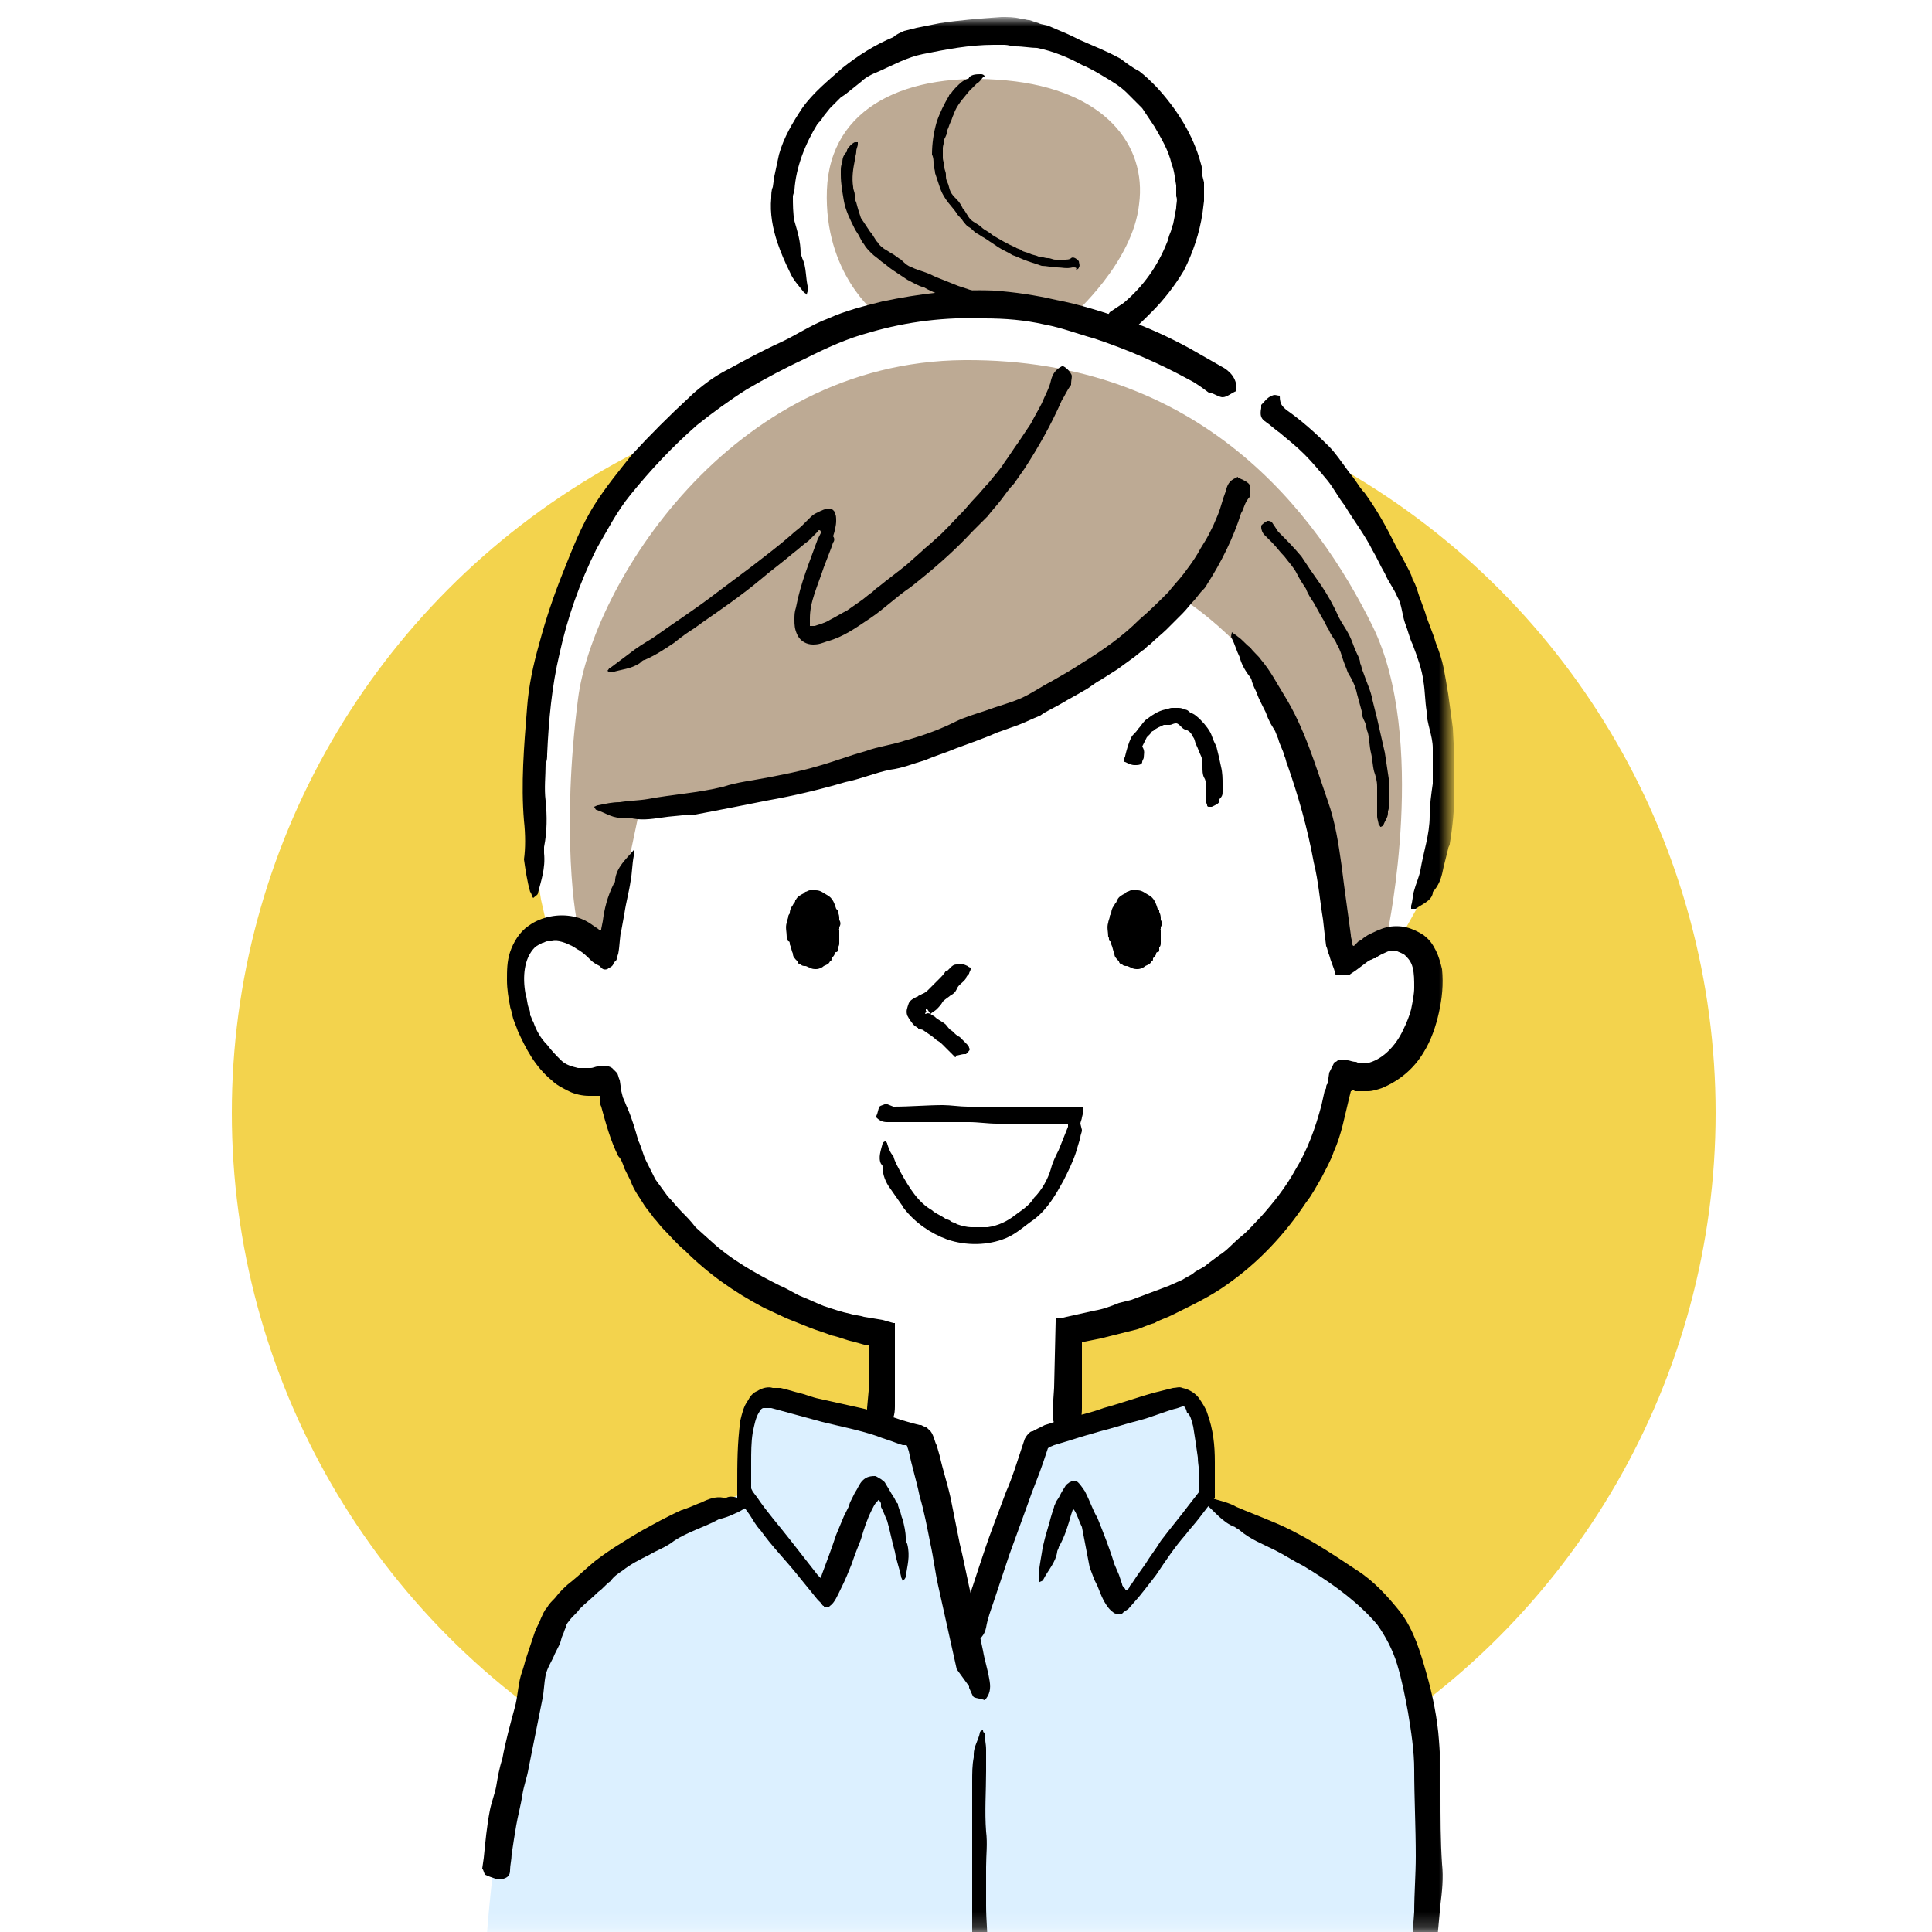 <?xml version="1.0" encoding="utf-8"?>
<!-- Generator: Adobe Illustrator 27.0.0, SVG Export Plug-In . SVG Version: 6.00 Build 0)  -->
<svg version="1.1" id="レイヤー_1" xmlns="http://www.w3.org/2000/svg" xmlns:xlink="http://www.w3.org/1999/xlink" x="0px"
	 y="0px" viewBox="0 0 125 125" style="enable-background:new 0 0 125 125;" xml:space="preserve">
<style type="text/css">
	.st0{fill:#F3D34D;}
	.st1{clip-path:url(#SVGID_00000089532887862733674130000012270370038204549762_);}
	.st2{fill:#FFFFFF;filter:url(#Adobe_OpacityMaskFilter);}
	.st3{mask:url(#mask0_3943_172_00000003084145252877315270000017152521871244155558_);}
	.st4{fill:#FFFFFF;}
	.st5{fill:#DCF0FF;}
	.st6{fill:#BDAA94;}
</style>
<circle class="st0" cx="63" cy="72" r="48"/>
<g>
	<defs>
		<rect id="SVGID_1_" x="0" y="0" width="125" height="125"/>
	</defs>
	<clipPath id="SVGID_00000166666952054272396330000000309129228847266993_">
		<use xlink:href="#SVGID_1_"  style="overflow:visible;"/>
	</clipPath>
	<g style="clip-path:url(#SVGID_00000166666952054272396330000000309129228847266993_);">
		<defs>
			<filter id="Adobe_OpacityMaskFilter" filterUnits="userSpaceOnUse" x="28.6" y="1.2" width="65.5" height="152.6">
				<feColorMatrix  type="matrix" values="1 0 0 0 0  0 1 0 0 0  0 0 1 0 0  0 0 0 1 0"/>
			</filter>
		</defs>
		
			<mask maskUnits="userSpaceOnUse" x="28.6" y="1.2" width="65.5" height="152.6" id="mask0_3943_172_00000003084145252877315270000017152521871244155558_">
			<path class="st2" d="M125,0H0v125h125V0z"/>
		</mask>
		<g class="st3">
			<path class="st4" d="M35.5,60.4c-1.9,0.5-2.3,2.6-1.6,5.2c0,0,0.6,2.9,2.6,4c0.9,0.5,2.1,0.4,2.5,0.2c0.2-0.1,0.4-0.1,0.4,0.1
				c1,7.3,6.2,14.3,17.8,16.2c0,0,0.2,8.3-0.7,12.6l5.9,9.3l6.9-9c-0.1-6.2,0-12.9,0-12.9c11.9-2.1,16.4-10.7,17.5-16.7
				c0-0.1,0.2-0.2,0.3-0.1c2,0.9,4.4-1.2,5.2-3.8c0.7-2.6,0.4-4.5-1.6-5l0.9-1.6c0,0,4.3-10.3-1.3-22.3c-3.2-6.9-8.9-10.3-8.9-10.3
				l-1.5-1.2c0,0-14.3-11.8-32.2-0.7C33.6,33.3,33.5,48.9,35,58.2L35.5,60.4L35.5,60.4z"/>
			<path class="st5" d="M31.3,132.2c-0.3-7.5,1.7-23.7,5.2-28.3c2.7-3.4,8.9-6.2,11.6-7.3v-0.1c0,0-0.4-6.7,1.9-6.2
				c1.1,0.3,9.2,2.4,9.3,2.8c1.2,4.5,2.5,10,3.2,13.5l0.2-0.5c0,0,3.9-11.7,4.4-13c0.2-0.6,4.7-1.6,9.3-2.8c2.3-0.6,1.9,6.2,1.9,6.2
				v0.8c2.9,1.1,8.3,2.9,11.7,7c3.7,4.4,2.4,17.1,2.1,24.6c-0.3,7.5-1.2,24.8-1.2,24.8l-46.5-0.4l-1.2-18.1c0,0-5.9,9.3-7.2,10.9
				c-1.3,1.6-3.2,3.2-6.2,2.8C26.6,148.4,31.3,132.2,31.3,132.2L31.3,132.2z"/>
			<path class="st4" d="M71.6,21.6c0,0,5.4-2.8,5.4-8.6c0.1-5.8-6.5-11-13-11c-7.6,0-12.9,4.3-13.6,10.1c-0.3,2.8,1,5.1,2.2,6.8
				c0,0,3.7,5.3,9.7,5.5C68.3,24.5,71.6,21.6,71.6,21.6L71.6,21.6z"/>
			<path class="st6" d="M76.6,38.8c0,0-5.1,6-18.1,10c-13,4.1-17.1,3.5-17.1,3.5l-2,9.5c0,0-1.6-0.9-1.9-1.5
				c-0.3-0.6-1.2-6.6-0.1-15.1c0.9-7.1,9.7-21.8,25-21.9s22.8,9.9,26.4,17.2c3.6,7.3,1,19.7,1,19.7L87,61.7c0,0-0.5-8.5-2.9-14.2
				C81.6,41.9,76.6,38.8,76.6,38.8L76.6,38.8z"/>
			<path class="st6" d="M56.7,20.3c0,0-3.4-2.6-3.2-8c0.2-5.4,5.2-7.7,11.6-7.1c6.4,0.6,9.1,4.2,8.6,8c-0.4,3.8-4.3,7.2-4.3,7.2
				S64.7,18.6,56.7,20.3L56.7,20.3z"/>
			<path d="M80.3,33.2c-0.5,1.6-1.3,3.2-2.2,4.6c-0.1,0.2-0.2,0.3-0.4,0.5l-0.4,0.5c-0.3,0.3-0.5,0.6-0.8,0.9l-1,1
				c-0.3,0.3-0.7,0.6-1.1,1c-0.2,0.1-0.3,0.3-0.5,0.4l-0.5,0.4l-1.1,0.8L71.2,44c-0.4,0.2-0.7,0.5-1.1,0.7c-0.5,0.3-0.9,0.5-1.4,0.8
				c-0.5,0.3-1,0.5-1.4,0.8c-0.5,0.2-0.9,0.4-1.4,0.6l-1.4,0.5c-0.9,0.4-1.8,0.7-2.6,1c-0.7,0.3-1.4,0.5-2.1,0.8
				c-0.7,0.2-1.4,0.5-2.2,0.6c-1,0.2-1.9,0.6-2.9,0.8c-1.7,0.5-3.4,0.9-5.1,1.2c-1.5,0.3-3,0.6-4.6,0.9c-0.2,0-0.3,0-0.5,0
				c-0.6,0.1-1.1,0.1-1.7,0.2c-0.7,0.1-1.4,0.2-2.1,0c-0.1,0-0.2,0-0.3,0c-0.7,0.1-1.2-0.3-1.8-0.5c-0.1,0-0.1-0.2-0.2-0.2
				c0.1,0,0.2-0.1,0.3-0.1c0.5-0.1,0.9-0.2,1.4-0.2c0.6-0.1,1.2-0.1,1.8-0.2c1.6-0.3,3.3-0.4,4.9-0.8c0.9-0.3,1.9-0.4,2.9-0.6
				c1-0.2,2.1-0.4,3.1-0.7c1.1-0.3,2.1-0.7,3.2-1c0.8-0.3,1.7-0.4,2.6-0.7c1.1-0.3,2.2-0.7,3.2-1.2c0.6-0.3,1.3-0.5,1.9-0.7
				c0.8-0.3,1.6-0.5,2.3-0.8c0.7-0.3,1.4-0.8,2-1.1c0.7-0.4,1.4-0.8,2-1.2c1.3-0.8,2.6-1.7,3.7-2.8c0.7-0.6,1.3-1.2,1.9-1.8
				c0.3-0.4,0.7-0.8,1-1.2c0.3-0.4,0.6-0.8,0.9-1.3c0.2-0.4,0.5-0.8,0.7-1.2l0.3-0.6l0.3-0.7c0.2-0.5,0.3-1,0.5-1.5
				c0.1-0.4,0.2-0.7,0.7-0.9c0,0,0.1-0.1,0.1,0c0.2,0.1,0.5,0.2,0.7,0.4c0.1,0.1,0.1,0.4,0.1,0.7c0,0,0,0,0,0.1
				C80.5,32.5,80.5,32.9,80.3,33.2L80.3,33.2L80.3,33.2z"/>
			<path d="M68.2,89.8l0.1-4.3v-0.1c0,0,0,0,0-0.1l0.1,0l0.2,0l0.4-0.1l0.9-0.2l0.9-0.2c0.6-0.1,1.1-0.3,1.6-0.5l0.8-0.2l0.8-0.3
				l0.8-0.3c0.3-0.1,0.5-0.2,0.8-0.3l0.9-0.4c0.3-0.2,0.6-0.3,0.8-0.5c0.3-0.2,0.6-0.3,0.8-0.5l0.8-0.6c0.5-0.3,0.9-0.8,1.4-1.2
				c0.5-0.4,0.9-0.9,1.3-1.3c0.8-0.9,1.6-1.9,2.2-3c0.8-1.3,1.3-2.7,1.7-4.2l0.2-0.9l0.1-0.2c0-0.1,0-0.2,0.1-0.3l0.1-0.7l0.2-0.4
				l0.1-0.2c0-0.1,0.1-0.1,0.1-0.1c0.1,0,0.1-0.1,0.2-0.1c0.1,0,0.1,0,0.2,0l0.4,0c0.1,0,0.3,0.1,0.5,0.1c0.1,0,0.2,0.1,0.2,0.1H88
				c0.1,0,0.3,0,0.4,0c1-0.2,1.9-1.1,2.4-2.2c0.2-0.4,0.4-0.9,0.5-1.3c0.1-0.5,0.2-1,0.2-1.4c0-0.5,0-0.9-0.1-1.3
				c-0.1-0.4-0.3-0.6-0.5-0.8c-0.1-0.1-0.4-0.2-0.6-0.3c-0.2,0-0.4,0-0.6,0.1c-0.2,0.1-0.5,0.2-0.7,0.4L88.9,62l-0.2,0.1
				c-0.1,0-0.1,0.1-0.2,0.1l-0.4,0.3l-0.4,0.3l-0.3,0.2c-0.1,0.1-0.2,0.1-0.3,0.1c-0.1,0-0.2,0-0.3,0c-0.1,0-0.1,0-0.2,0
				c0,0-0.1,0-0.1,0c0,0-0.1,0-0.1-0.1c-0.1-0.4-0.3-0.8-0.4-1.2c-0.1-0.2-0.1-0.4-0.2-0.6l-0.1-0.8l-0.1-0.9
				c-0.2-1.2-0.3-2.5-0.6-3.7c-0.4-2.2-1-4.3-1.7-6.3c-0.1-0.2-0.1-0.4-0.2-0.6c-0.1-0.4-0.3-0.7-0.4-1.1l-0.2-0.5l-0.3-0.5
				c-0.1-0.2-0.2-0.4-0.3-0.7c-0.1-0.2-0.2-0.4-0.3-0.6c-0.1-0.2-0.2-0.4-0.3-0.7c-0.1-0.2-0.2-0.4-0.3-0.7c0-0.1-0.1-0.3-0.2-0.4
				c-0.3-0.4-0.5-0.8-0.6-1.2c-0.2-0.4-0.3-0.8-0.5-1.2c-0.1-0.1,0-0.3,0-0.4c0.1,0.1,0.3,0.2,0.4,0.3c0.3,0.2,0.5,0.5,0.8,0.7
				c0.2,0.3,0.5,0.5,0.7,0.8c0.6,0.7,1,1.5,1.5,2.3c1.3,2.1,2,4.5,2.8,6.8c0.5,1.4,0.7,2.8,0.9,4.2c0.1,0.8,0.2,1.6,0.3,2.3l0.3,2.2
				c0,0.2,0.1,0.4,0.1,0.6c0,0,0,0.1,0.1,0.1l0.1-0.1l0.2-0.2l0.2-0.1l0,0l0.1-0.1l0.3-0.2c0.4-0.2,0.8-0.4,1.2-0.5
				c0.4-0.1,0.9-0.1,1.3,0c0.4,0.1,0.8,0.3,1.1,0.5c0.4,0.3,0.6,0.6,0.8,1c0.2,0.4,0.3,0.8,0.4,1.2c0.1,1,0,1.9-0.2,2.8
				c-0.2,0.9-0.5,1.8-1,2.6c-0.6,1-1.5,1.8-2.7,2.3c-0.3,0.1-0.6,0.2-0.9,0.2c-0.2,0-0.3,0-0.5,0l-0.2,0l-0.1,0
				c-0.1,0-0.1-0.1-0.2-0.1c-0.1,0,0,0.1-0.1,0.1l-0.1,0.4c-0.3,1.2-0.5,2.4-1,3.5c-0.2,0.6-0.5,1.1-0.8,1.7c-0.3,0.5-0.6,1.1-1,1.6
				c-1.4,2.1-3.1,3.9-5.1,5.3c-1.1,0.8-2.4,1.4-3.6,2c-0.4,0.2-0.8,0.3-1.1,0.5c-0.4,0.1-0.8,0.3-1.1,0.4l-1.2,0.3
				c-0.4,0.1-0.8,0.2-1.2,0.3l-1,0.2l-0.1,0c0,0-0.1,0-0.1,0v0.1L70,88.7c0,0.8,0,1.6,0,2.4c0,0.6-0.1,1.2-0.6,1.5
				c0,0-0.1,0.1-0.2,0.1c-0.3-0.1-0.6-0.2-0.9-0.5c-0.2-0.2-0.2-0.6-0.2-0.8c0,0,0-0.1,0-0.1L68.2,89.8L68.2,89.8L68.2,89.8z"/>
			<path d="M56.2,90v-2.8V87c0,0,0,0,0,0h0v0l-0.1,0l-0.2,0l-0.7-0.2c-0.5-0.1-0.9-0.3-1.4-0.4c-0.5-0.2-0.9-0.3-1.4-0.5
				c-0.5-0.2-1-0.4-1.5-0.6l-1.5-0.7c-1.9-1-3.6-2.2-5.1-3.7c-0.5-0.4-0.9-0.9-1.4-1.4c-0.2-0.2-0.4-0.5-0.6-0.7
				c-0.2-0.3-0.4-0.5-0.6-0.8c-0.3-0.5-0.7-1-0.9-1.6l-0.4-0.8c-0.1-0.3-0.2-0.6-0.4-0.8c-0.5-1-0.8-2.1-1.1-3.2
				c-0.1-0.2-0.1-0.4-0.1-0.5l0-0.1l0,0l0,0l0-0.1c0,0,0,0-0.1,0c0,0-0.1,0,0,0c-0.2,0-0.4,0-0.6,0c-0.4,0-0.9-0.1-1.3-0.3
				c-0.4-0.2-0.8-0.4-1.1-0.7c-1.1-0.9-1.7-2.1-2.2-3.2c-0.1-0.3-0.2-0.5-0.3-0.8l-0.1-0.4c0-0.1-0.1-0.3-0.1-0.4
				c-0.1-0.5-0.2-1.1-0.2-1.7c0-0.6,0-1.2,0.2-1.8c0.2-0.6,0.6-1.3,1.2-1.7c0.4-0.3,0.9-0.5,1.4-0.6c0.5-0.1,1-0.1,1.5,0
				c0.5,0.1,0.9,0.3,1.3,0.6l0.3,0.2l0.1,0.1l0.1,0c0,0,0,0,0,0h0c0,0,0,0,0,0c0,0,0,0,0,0c0,0,0,0,0,0v0l0-0.1l0.1-0.5
				c0.1-0.8,0.3-1.6,0.7-2.4c0.1-0.1,0.1-0.2,0.1-0.3c0.1-0.8,0.7-1.3,1.2-1.9C40.8,55,40.9,55,41,55c0,0.1,0,0.2,0,0.4
				c-0.1,0.5-0.1,1.1-0.2,1.6c-0.1,0.7-0.3,1.4-0.4,2.1l-0.2,1.1c-0.1,0.3-0.1,1-0.2,1.5L39.9,62c0,0.1,0,0.1-0.1,0.2l-0.1,0.1
				c0,0.1-0.1,0.2-0.1,0.2c-0.1,0.1-0.2,0.1-0.3,0.2c-0.3,0.1-0.4-0.1-0.5-0.2c-0.2-0.1-0.4-0.2-0.6-0.4c-0.2-0.2-0.4-0.4-0.7-0.6
				c-0.2-0.1-0.3-0.2-0.5-0.3c-0.4-0.2-0.9-0.4-1.3-0.3c-0.1,0-0.2,0-0.3,0c-0.1,0-0.2,0.1-0.3,0.1c-0.2,0.1-0.4,0.2-0.5,0.3
				c-0.7,0.7-0.8,1.9-0.6,3c0.1,0.3,0.1,0.6,0.2,0.9c0.1,0.2,0.1,0.3,0.1,0.5c0.1,0.1,0.1,0.3,0.2,0.4c0.2,0.6,0.5,1.1,0.9,1.5
				c0.3,0.4,0.6,0.7,0.9,1c0.3,0.3,0.7,0.4,1.1,0.5c0.2,0,0.3,0,0.5,0c0.1,0,0.2,0,0.3,0c0.2,0,0.3-0.1,0.5-0.1
				c0.4,0,0.6-0.1,0.9,0.1c0.1,0.1,0.2,0.2,0.3,0.3c0.1,0.1,0.1,0.3,0.2,0.5l0.1,0.7l0.1,0.4c0.1,0.2,0.2,0.5,0.3,0.7
				c0.3,0.7,0.5,1.4,0.7,2.1c0.2,0.4,0.3,0.9,0.5,1.3c0.2,0.4,0.4,0.8,0.6,1.2c0.3,0.4,0.5,0.7,0.8,1.1c0.3,0.3,0.6,0.7,0.9,1
				c0.3,0.3,0.6,0.6,0.9,1l1,0.9c1.3,1.2,2.9,2.1,4.5,2.9c0.5,0.2,0.9,0.5,1.4,0.7c0.5,0.2,0.9,0.4,1.4,0.6c0.6,0.2,1.2,0.4,1.7,0.5
				c0.3,0.1,0.6,0.1,0.9,0.2l1.2,0.2l0.7,0.2l0.1,0l0,0c0,0,0,0,0,0v0.2l0,0.4l0,1.2l0,1.7c0,0.6,0,1.3,0,1.9c0,0.5-0.1,1-0.5,1.2
				c0,0-0.1,0.1-0.2,0.1c-0.3-0.1-0.6-0.2-0.9-0.4c-0.2-0.1-0.2-0.4-0.2-0.7c0,0,0,0,0-0.1L56.2,90L56.2,90L56.2,90z"/>
			<path d="M68.7,25.9c-0.7,1.6-1.5,3-2.4,4.4c-0.2,0.3-0.5,0.7-0.7,1c-0.3,0.3-0.5,0.6-0.8,1c-0.3,0.4-0.6,0.7-0.9,1.1l-0.5,0.5
				l-0.5,0.5c-1.2,1.3-2.6,2.5-4,3.6c-0.9,0.6-1.7,1.4-2.6,2c-0.9,0.6-1.7,1.2-2.8,1.5c-0.3,0.1-0.5,0.2-0.9,0.2
				c-0.4,0-0.8-0.2-1-0.6c-0.2-0.4-0.2-0.7-0.2-1c0-0.3,0-0.5,0.1-0.8c0.3-1.6,0.9-3,1.4-4.4l0.2-0.4c0,0,0-0.1,0-0.1
				c0,0,0-0.1-0.1-0.1c0,0-0.1,0-0.1,0.1l0,0l0,0l-0.1,0.1L52.3,35c-0.3,0.2-0.6,0.5-1,0.8c-0.7,0.6-1.4,1.1-2.1,1.7
				c-1.2,1-2.5,1.9-3.8,2.8c-0.1,0.1-0.3,0.2-0.4,0.3c-0.5,0.3-0.9,0.6-1.4,1c-0.6,0.4-1.2,0.8-1.9,1.1c-0.1,0-0.2,0.1-0.3,0.2
				c-0.6,0.4-1.2,0.4-1.8,0.6c-0.1,0-0.2,0-0.3-0.1c0.1-0.1,0.1-0.2,0.2-0.2c0.4-0.3,0.8-0.6,1.2-0.9c0.5-0.4,1-0.7,1.5-1
				c1.4-1,2.8-1.9,4.1-2.9c0.8-0.6,1.6-1.2,2.4-1.8c0.9-0.7,1.7-1.3,2.5-2c0.2-0.2,0.5-0.4,0.7-0.6l0.2-0.2c0.1-0.1,0.1-0.1,0.2-0.2
				c0.2-0.2,0.3-0.3,0.5-0.4c0.4-0.2,0.6-0.3,0.9-0.3c0.1,0,0.2,0.1,0.2,0.1c0.1,0.1,0.1,0.1,0.1,0.2c0.1,0.1,0.1,0.3,0.1,0.5
				c0,0.3-0.1,0.7-0.2,1C54,34.8,54,35,53.9,35.1l-0.1,0.3l-0.5,1.3c-0.2,0.6-0.4,1.1-0.6,1.7c-0.2,0.6-0.3,1.1-0.3,1.6
				c0,0.1,0,0.3,0,0.4c0,0.1,0,0.1,0,0.1c0,0,0,0,0,0c0,0,0,0,0,0c0,0,0.1,0,0.3,0c0.3-0.1,0.7-0.2,1-0.4c0.4-0.2,0.7-0.4,1.1-0.6
				c0.3-0.2,0.7-0.5,1-0.7l0.5-0.4c0.2-0.1,0.3-0.3,0.5-0.4c0.6-0.5,1.3-1,1.9-1.5l0.9-0.8c0.3-0.3,0.6-0.5,0.9-0.8
				c0.6-0.5,1.1-1.1,1.7-1.7c0.3-0.3,0.6-0.7,0.9-1c0.3-0.3,0.6-0.7,0.9-1c0.3-0.4,0.7-0.8,1-1.3c0.3-0.4,0.6-0.9,0.9-1.3l0.4-0.6
				l0.4-0.6c0.2-0.4,0.5-0.9,0.7-1.3c0.2-0.5,0.5-1,0.6-1.5c0.1-0.4,0.3-0.7,0.7-0.9c0,0,0.1,0,0.1,0c0.2,0.1,0.4,0.3,0.5,0.5
				c0.1,0.1,0,0.4,0,0.6c0,0,0,0,0,0.1C69,25.3,68.9,25.6,68.7,25.9L68.7,25.9L68.7,25.9z"/>
			<path d="M82.7,34.4c0.5,0.5,1,1,1.5,1.6c0.2,0.3,0.4,0.6,0.6,0.9c0.2,0.3,0.5,0.7,0.7,1c0.4,0.6,0.8,1.3,1.1,2
				c0.2,0.4,0.5,0.8,0.7,1.2c0.2,0.4,0.3,0.8,0.5,1.2c0.1,0.2,0.2,0.4,0.2,0.6c0.1,0.2,0.1,0.4,0.2,0.6c0.2,0.6,0.5,1.2,0.6,1.8
				c0.1,0.4,0.2,0.8,0.3,1.2l0.5,2.2l0.3,2c0,0.1,0,0.1,0,0.2c0,0.2,0,0.5,0,0.7c0,0.3,0,0.6-0.1,0.9c0,0,0,0.1,0,0.1
				c0,0.3-0.2,0.5-0.3,0.8c0,0-0.1,0.1-0.2,0.1c0,0,0-0.1-0.1-0.1c0-0.2-0.1-0.4-0.1-0.6c0-0.3,0-0.5,0-0.8c0-0.4,0-0.7,0-1.1
				c0-0.4-0.1-0.7-0.2-1c-0.1-0.4-0.1-0.8-0.2-1.2c-0.1-0.4-0.1-0.9-0.2-1.3c-0.1-0.2-0.1-0.5-0.2-0.7c-0.1-0.2-0.2-0.4-0.2-0.7
				c-0.1-0.4-0.2-0.7-0.3-1.1c-0.1-0.5-0.3-0.9-0.6-1.4c-0.1-0.3-0.2-0.5-0.3-0.8c-0.1-0.3-0.2-0.7-0.4-1c-0.1-0.3-0.4-0.6-0.5-0.9
				c-0.2-0.3-0.3-0.6-0.5-0.9l-0.5-0.9c-0.2-0.3-0.4-0.6-0.5-0.9c-0.2-0.3-0.4-0.6-0.6-1c-0.2-0.4-0.5-0.7-0.8-1.1
				c-0.3-0.3-0.5-0.6-0.8-0.9c-0.2-0.2-0.3-0.3-0.5-0.5c-0.1-0.1-0.2-0.3-0.2-0.5c0,0,0-0.1,0-0.1c0.1-0.1,0.2-0.2,0.4-0.3
				c0.1,0,0.2,0,0.3,0.1c0,0,0,0,0,0L82.7,34.4L82.7,34.4L82.7,34.4z"/>
			<path d="M77,24.6c-2-1.1-4.1-2-6.2-2.7c-1.1-0.3-2.1-0.7-3.2-0.9c-1.3-0.3-2.6-0.4-3.9-0.4c-2.5-0.1-5,0.2-7.4,0.9
				c-1.5,0.4-2.8,1-4.2,1.7c-1.3,0.6-2.6,1.3-3.8,2c-1.1,0.7-2.2,1.5-3.2,2.3c-1.6,1.4-3,2.9-4.3,4.5c-0.9,1.1-1.5,2.3-2.2,3.5
				c-1.1,2.2-1.9,4.5-2.4,6.8c-0.5,2.1-0.7,4.3-0.8,6.5c0,0.2,0,0.4-0.1,0.6c0,0.8-0.1,1.6,0,2.4c0.1,1,0.1,2-0.1,3
				c0,0.1,0,0.3,0,0.4c0.1,1-0.2,1.8-0.4,2.6c0,0.1-0.2,0.2-0.3,0.3c-0.1-0.1-0.1-0.3-0.2-0.4c-0.2-0.7-0.3-1.4-0.4-2.1
				C34,54.9,34,54,33.9,53.1c-0.2-2.4,0-4.8,0.2-7.3c0.1-1.4,0.4-2.8,0.8-4.2c0.4-1.5,0.9-3,1.5-4.5c0.6-1.5,1.2-3.1,2.1-4.5
				c0.7-1.1,1.6-2.2,2.4-3.2c1.2-1.3,2.4-2.5,3.7-3.7c0.4-0.4,0.8-0.7,1.2-1c0.4-0.3,0.9-0.6,1.3-0.8c1.1-0.6,2.2-1.2,3.3-1.7
				c1.1-0.5,2.1-1.2,3.2-1.6c1.1-0.5,2.3-0.8,3.5-1.1c2.4-0.5,4.8-0.8,7.2-0.7c1.4,0.1,2.7,0.3,4,0.6c1.6,0.3,3.1,0.8,4.6,1.3
				c1.4,0.5,2.7,1.1,4,1.8c0.7,0.4,1.4,0.8,2.1,1.2c0.6,0.3,1,0.8,1,1.4c0,0.1,0,0.2,0,0.2c-0.3,0.1-0.6,0.4-0.9,0.4
				c-0.2,0-0.5-0.2-0.8-0.3c0,0,0,0-0.1,0C77.8,25.1,77.4,24.8,77,24.6L77,24.6L77,24.6z"/>
			<path d="M83.2,26.5c1,0.7,1.9,1.5,2.8,2.4c0.4,0.4,0.8,1,1.1,1.4c0.2,0.3,0.4,0.5,0.6,0.8c0.2,0.3,0.4,0.6,0.6,0.8
				c0.8,1.1,1.4,2.2,2,3.4c0.2,0.4,0.4,0.7,0.6,1.1c0.2,0.4,0.4,0.7,0.5,1.1c0.2,0.3,0.3,0.7,0.4,1l0.4,1.1c0.2,0.7,0.5,1.3,0.7,2
				c0.2,0.5,0.4,1.1,0.5,1.6c0.1,0.5,0.2,1.1,0.3,1.7c0.1,0.7,0.2,1.5,0.3,2.2l0.1,2c0,0.7,0,1.3,0,2c0,1.2-0.1,2.3-0.3,3.5
				c0,0.1-0.1,0.2-0.1,0.3c-0.1,0.4-0.2,0.8-0.3,1.2c-0.1,0.5-0.2,1-0.6,1.5c-0.1,0.1-0.1,0.1-0.1,0.2c-0.1,0.5-0.7,0.7-1.1,1
				c-0.1,0-0.2,0-0.3,0c0-0.1,0-0.2,0-0.2c0.1-0.3,0.1-0.7,0.2-1c0.1-0.4,0.3-0.8,0.4-1.3c0.2-1.2,0.6-2.3,0.6-3.5
				c0-0.7,0.1-1.4,0.2-2.1l0-1.1l0-0.6c0-0.2,0-0.4,0-0.6c0-0.4-0.1-0.8-0.2-1.2c-0.1-0.4-0.2-0.8-0.2-1.2c-0.1-0.6-0.1-1.3-0.2-1.9
				c-0.1-0.8-0.4-1.6-0.7-2.4c-0.2-0.4-0.3-0.9-0.5-1.4c-0.2-0.6-0.2-1.2-0.5-1.7c-0.2-0.5-0.6-1-0.8-1.5c-0.3-0.5-0.5-1-0.8-1.5
				c-0.5-1-1.2-1.9-1.8-2.9c-0.4-0.5-0.7-1.1-1.1-1.6c-0.5-0.6-1-1.2-1.5-1.7c-0.5-0.5-1-0.9-1.6-1.4c-0.3-0.2-0.6-0.5-0.9-0.7
				c-0.3-0.2-0.4-0.4-0.3-0.9c0,0,0-0.1,0-0.2c0.2-0.2,0.4-0.5,0.7-0.6c0.2-0.1,0.3,0,0.5,0c0,0,0,0,0,0
				C82.8,26.2,83,26.3,83.2,26.5L83.2,26.5L83.2,26.5z"/>
			<path d="M72.7,19.6c1.3-1.1,2.2-2.4,2.8-3.9c0.1-0.2,0.1-0.4,0.2-0.6c0.1-0.2,0.1-0.4,0.2-0.6L76,14c0-0.2,0.1-0.4,0.1-0.6
				c0-0.2,0.1-0.5,0-0.7l0-0.7c-0.1-0.5-0.1-0.9-0.3-1.4c-0.2-0.9-0.7-1.7-1.1-2.4l-0.4-0.6l-0.2-0.3l-0.2-0.3l-0.5-0.5
				c-0.2-0.2-0.3-0.3-0.5-0.5c-0.4-0.4-0.9-0.7-1.4-1c-0.5-0.3-1-0.6-1.5-0.8c-0.9-0.5-1.9-0.9-2.9-1.1C66.7,3.1,66.2,3,65.7,3
				c-0.2,0-0.5-0.1-0.7-0.1l-0.7,0c-1.6,0-3.1,0.3-4.6,0.6c-1,0.2-1.9,0.7-2.8,1.1C56.4,4.8,56,5,55.7,5.3l-0.5,0.4l-0.5,0.4
				l-0.3,0.2l-0.2,0.2L53.7,7l-0.4,0.5l-0.2,0.3L52.9,8c-0.8,1.3-1.4,2.8-1.5,4.3c0,0.1-0.1,0.3-0.1,0.4c0,0.5,0,1.1,0.1,1.6
				c0.2,0.7,0.4,1.3,0.4,2.1c0,0.1,0.1,0.2,0.1,0.3c0.3,0.6,0.2,1.3,0.4,2c0,0.1-0.1,0.2-0.1,0.4C52.2,19,52.1,19,52,18.9
				c-0.3-0.4-0.7-0.8-0.9-1.3c-0.3-0.6-0.6-1.3-0.8-1.9c-0.3-0.9-0.5-1.9-0.4-2.9c0-0.2,0-0.5,0.1-0.7l0.1-0.7
				c0.1-0.5,0.2-0.9,0.3-1.4c0.3-1.1,0.9-2.1,1.5-3c0.7-1,1.7-1.8,2.6-2.6c1-0.8,2.1-1.5,3.3-2C58,2.2,58.3,2.1,58.5,2l0.8-0.2
				c0.5-0.1,1-0.2,1.5-0.3c1.3-0.2,2.6-0.3,4-0.4c0.4,0,0.8,0,1.2,0.1c0.2,0,0.4,0.1,0.6,0.1l0.6,0.2c0.2,0.1,0.5,0.1,0.7,0.2
				l0.7,0.3c0.5,0.2,0.9,0.4,1.3,0.6c0.9,0.4,1.7,0.7,2.6,1.2c0.4,0.3,0.8,0.6,1.2,0.8c0.4,0.3,0.7,0.6,1.1,1c1.3,1.4,2.4,3.1,2.9,5
				c0.1,0.3,0.1,0.6,0.1,0.8l0.1,0.4v0.4c0,0.3,0,0.6,0,0.8l-0.1,0.8c-0.2,1.3-0.6,2.5-1.2,3.7c-0.6,1-1.3,1.9-2.1,2.7
				c-0.5,0.5-0.9,0.9-1.4,1.3c-0.4,0.3-0.9,0.5-1.3,0.2c-0.1,0-0.1-0.1-0.1-0.1c-0.1-0.3-0.2-0.6-0.2-0.9c0-0.2,0.2-0.3,0.3-0.5
				c0,0,0,0,0,0C72.1,20,72.4,19.8,72.7,19.6L72.7,19.6L72.7,19.6z"/>
			<path d="M69.4,17.3c-0.4,0.1-0.7,0-1,0c-0.3,0-0.7-0.1-1-0.1c-0.3-0.1-0.6-0.2-0.9-0.3c-0.3-0.1-0.7-0.3-1-0.4
				c-0.3-0.2-0.6-0.3-0.9-0.5c-0.3-0.2-0.6-0.4-0.9-0.6c-0.2-0.1-0.3-0.2-0.5-0.3c-0.2-0.1-0.3-0.3-0.5-0.4
				c-0.2-0.1-0.3-0.3-0.4-0.4c-0.1-0.2-0.3-0.3-0.4-0.5c-0.2-0.3-0.5-0.6-0.7-0.9c-0.2-0.3-0.3-0.5-0.4-0.8
				c-0.1-0.3-0.2-0.6-0.3-0.9c0-0.2-0.1-0.4-0.1-0.6c0-0.2,0-0.4-0.1-0.6c0-0.7,0.1-1.4,0.3-2.1c0.2-0.6,0.5-1.2,0.8-1.7
				c0-0.1,0.1-0.1,0.1-0.1c0.1-0.2,0.3-0.4,0.4-0.5c0.2-0.2,0.4-0.4,0.7-0.5c0,0,0.1,0,0.1-0.1c0.2-0.2,0.5-0.2,0.8-0.2
				c0,0,0.1,0,0.2,0.1c0,0,0,0.1-0.1,0.1c-0.1,0.1-0.2,0.3-0.4,0.4c-0.2,0.2-0.3,0.3-0.5,0.5c-0.4,0.5-0.8,0.9-1,1.5
				c-0.1,0.2-0.1,0.3-0.2,0.5c-0.1,0.2-0.1,0.3-0.2,0.5c0,0.2-0.1,0.4-0.2,0.6c0,0.2-0.1,0.4-0.1,0.6c0,0.2,0,0.4,0,0.6
				c0,0.2,0.1,0.4,0.1,0.6c0,0.2,0.1,0.3,0.1,0.5c0,0.2,0,0.3,0.1,0.5c0.1,0.2,0.1,0.4,0.2,0.6c0.1,0.2,0.2,0.3,0.4,0.5
				c0.2,0.2,0.3,0.4,0.4,0.6c0.2,0.2,0.3,0.5,0.5,0.7c0.2,0.2,0.5,0.3,0.7,0.5c0.2,0.2,0.5,0.3,0.7,0.5c0.5,0.3,1,0.6,1.5,0.8
				c0.1,0.1,0.3,0.1,0.4,0.2c0.1,0.1,0.3,0.1,0.5,0.2c0.2,0.1,0.4,0.1,0.6,0.2c0.2,0,0.4,0.1,0.6,0.1c0.2,0,0.3,0.1,0.5,0.1l0.5,0
				c0.2,0,0.4,0,0.5-0.1c0.1-0.1,0.3,0,0.4,0.1c0,0,0,0,0.1,0.1c0,0.1,0.1,0.3,0,0.4c0,0.1-0.1,0.1-0.2,0.2c0,0,0,0,0,0
				C69.7,17.3,69.6,17.3,69.4,17.3L69.4,17.3L69.4,17.3z"/>
			<path d="M65.1,19.9c-0.6,0-1.2,0-1.8-0.1c-0.3,0-0.6-0.1-0.8-0.2c-0.3-0.1-0.6-0.2-1-0.3c-0.6-0.2-1.2-0.4-1.7-0.7
				c-0.4-0.1-0.7-0.3-1.1-0.5c-0.3-0.2-0.6-0.4-0.9-0.6c-0.3-0.2-0.5-0.4-0.8-0.6c-0.2-0.2-0.4-0.3-0.6-0.5
				c-0.2-0.2-0.4-0.4-0.5-0.6c-0.1-0.1-0.2-0.3-0.3-0.5c-0.1-0.2-0.2-0.3-0.3-0.5c-0.3-0.6-0.6-1.2-0.7-1.8
				c-0.1-0.6-0.2-1.1-0.2-1.7c0-0.1,0-0.1,0-0.2c0-0.2,0-0.4,0.1-0.6c0-0.3,0.1-0.5,0.3-0.7c0,0,0-0.1,0-0.1
				c0.1-0.2,0.3-0.4,0.5-0.5c0,0,0.1,0,0.2,0c0,0,0,0.1,0,0.1c0,0.2-0.1,0.3-0.1,0.5c0,0.2-0.1,0.4-0.1,0.6
				c-0.1,0.5-0.2,1.1-0.1,1.7c0,0.2,0.1,0.3,0.1,0.5c0,0.2,0,0.3,0.1,0.5c0.1,0.4,0.2,0.7,0.3,1c0.2,0.3,0.4,0.6,0.6,0.9
				c0.2,0.2,0.3,0.5,0.5,0.7c0.1,0.2,0.3,0.3,0.4,0.4c0.2,0.1,0.3,0.2,0.5,0.3c0.2,0.1,0.4,0.3,0.6,0.4c0.2,0.2,0.4,0.4,0.7,0.5
				c0.2,0.1,0.5,0.2,0.8,0.3c0.3,0.1,0.5,0.2,0.7,0.3c0.5,0.2,1,0.4,1.5,0.6c0.3,0.1,0.6,0.2,0.9,0.3c0.4,0.1,0.7,0.2,1.1,0.2
				c0.3,0,0.7,0.1,1,0.1c0.2,0,0.4,0,0.6,0c0.1,0,0.3,0,0.4,0.2c0,0,0,0.1,0,0.1c0,0.2,0,0.3-0.1,0.4c0,0.1-0.1,0.1-0.2,0.1
				c0,0,0,0,0,0C65.3,20,65.2,20,65.1,19.9L65.1,19.9L65.1,19.9z"/>
			<path d="M89.8,151.2c0.1-2.1,0.2-4.2,0.3-6.2c0.1-1,0.2-2,0.3-3.1c0.1-1.2,0.2-2.4,0.3-3.5c0.2-2.2,0.3-4.5,0.5-6.7
				c0.1-1.4,0-2.7,0.1-4.1c0-1.3,0.1-2.6,0.2-3.9c0-1.2,0.1-2.4,0.1-3.6c0-1.9-0.1-3.8-0.1-5.6c0-1.2-0.2-2.5-0.4-3.7
				c-0.2-1.1-0.4-2.1-0.7-3.1c-0.3-1-0.8-1.9-1.3-2.6c-1.2-1.4-2.7-2.5-4.3-3.5c-0.2-0.1-0.3-0.2-0.5-0.3c-0.6-0.3-1.2-0.7-1.8-1
				c-0.8-0.4-1.6-0.7-2.3-1.3c-0.1-0.1-0.2-0.1-0.3-0.2c-0.8-0.3-1.3-1-1.9-1.5c-0.1-0.1-0.1-0.3-0.1-0.4c0.1,0,0.3,0,0.4,0
				c0.6,0.2,1.2,0.3,1.7,0.6c0.7,0.3,1.5,0.6,2.2,0.9c2,0.8,3.8,2,5.6,3.2c1.1,0.7,2,1.7,2.8,2.7c0.9,1.2,1.3,2.6,1.7,4
				c0.4,1.4,0.7,2.9,0.8,4.3c0.1,1.2,0.1,2.3,0.1,3.5c0,1.5,0,3,0.1,4.5c0.1,0.9,0,1.8-0.1,2.6c-0.1,1.1-0.2,2.1-0.3,3.2
				c0,1,0.1,2,0.1,3.1c0,1-0.1,2.1-0.1,3.1c-0.1,2.1-0.2,4.1-0.4,6.2c-0.1,1.2-0.2,2.3-0.3,3.5c-0.1,1.4-0.2,2.8-0.3,4.1l-0.2,3.8
				c0,0.7-0.1,1.4-0.1,2.1c0,0.6-0.1,1-0.6,1.3c-0.1,0-0.1,0.1-0.2,0.1c-0.3-0.1-0.6-0.2-0.9-0.5c-0.2-0.1-0.2-0.5-0.2-0.8
				c0,0,0-0.1,0-0.1L89.8,151.2L89.8,151.2L89.8,151.2z"/>
			<path d="M61.9,108l-1.2-5.4c-0.2-0.9-0.3-1.8-0.5-2.7c-0.2-1-0.4-2.1-0.7-3.1c-0.2-1-0.5-1.9-0.7-2.9l-0.1-0.3c0,0,0-0.1-0.1-0.1
				c0,0,0,0-0.1,0l0,0l-0.1,0l-0.3-0.1c-0.5-0.2-0.9-0.3-1.4-0.5c-1.2-0.4-2.3-0.6-3.5-0.9c-1.1-0.3-2.2-0.6-3.3-0.9l-0.2,0
				c0,0-0.1,0-0.1,0c0,0,0,0-0.1,0c0,0,0,0-0.1,0c-0.1,0-0.2,0.1-0.3,0.3c-0.2,0.3-0.3,0.8-0.4,1.3c-0.1,0.6-0.1,1.3-0.1,1.9
				c0,0.3,0,0.7,0,1l0,0.5v0.2l0,0l0,0l0.1,0.2l0.3,0.4c0.6,0.9,1.4,1.8,2.1,2.7l1.8,2.3l0.1,0.1l0.1,0.1l0,0c0,0,0,0,0,0
				c0,0,0,0,0,0v0l0.1-0.3c0.3-0.8,0.6-1.6,0.9-2.5l0.5-1.2l0.3-0.6l0.1-0.3c0.1-0.2,0.2-0.4,0.3-0.6c0.2-0.3,0.3-0.6,0.5-0.8
				c0.2-0.2,0.4-0.3,0.8-0.3c0.1,0,0.2,0.1,0.4,0.2c0.1,0.1,0.2,0.1,0.3,0.3l0.3,0.5c0.1,0.2,0.2,0.3,0.3,0.5l0.1,0.2l0.1,0.1l0,0.1
				l0.1,0.3c0.1,0.2,0.1,0.4,0.2,0.6c0.1,0.4,0.2,0.8,0.2,1.2c0,0.1,0,0.2,0.1,0.4c0.2,0.8,0,1.4-0.1,2.1c0,0.1-0.1,0.2-0.2,0.3
				c0-0.1-0.1-0.2-0.1-0.3c-0.1-0.5-0.3-1-0.4-1.6c-0.2-0.7-0.3-1.3-0.5-2c-0.1-0.2-0.2-0.5-0.3-0.7l-0.1-0.2L57,97.3
				c0-0.1-0.1-0.2-0.1-0.2c0,0-0.1-0.1-0.1,0c0,0-0.1,0.1-0.1,0.1c-0.1,0.1-0.2,0.3-0.3,0.5c-0.3,0.6-0.5,1.2-0.7,1.9
				c-0.2,0.5-0.4,1-0.6,1.6c-0.2,0.5-0.4,1-0.7,1.6c-0.2,0.4-0.4,0.9-0.7,1.1c-0.1,0.1-0.1,0.1-0.2,0.1c-0.1,0-0.2,0-0.2-0.1
				c-0.1,0-0.1-0.1-0.2-0.2c-0.1-0.1-0.1-0.1-0.2-0.2l-1.3-1.6c-0.8-1-1.7-1.9-2.4-2.9c-0.3-0.3-0.5-0.7-0.7-1l-0.8-1.1l0-0.5l0-0.3
				c0-1.4,0-2.7,0.2-4.2c0.1-0.4,0.2-0.9,0.5-1.3c0.1-0.2,0.3-0.5,0.6-0.6c0.3-0.2,0.7-0.3,1-0.2c0.1,0,0.2,0,0.3,0l0.2,0l0.4,0.1
				l0.7,0.2c0.5,0.1,0.9,0.3,1.4,0.4c0.9,0.2,1.8,0.4,2.7,0.6c0.9,0.2,1.8,0.5,2.7,0.8l0.7,0.2l0.4,0.1l0,0l0.1,0l0.2,0.1
				c0.1,0,0.2,0.1,0.3,0.2c0.3,0.2,0.4,0.9,0.5,1l0.2,0.7c0.2,0.9,0.5,1.8,0.7,2.7c0.2,1,0.4,2,0.6,3c0.3,1.2,0.5,2.4,0.8,3.6
				l0.7,3.3c0.1,0.6,0.3,1.2,0.4,1.8c0.1,0.5,0.1,0.9-0.2,1.3c0,0-0.1,0.1-0.1,0.1c-0.2-0.1-0.5-0.1-0.7-0.2
				c-0.1-0.1-0.2-0.4-0.3-0.6c0,0,0,0,0-0.1L61.9,108L61.9,108L61.9,108z"/>
			<path d="M62.5,103.9c0.6-1.7,1.1-3.4,1.7-5c0.3-0.8,0.6-1.6,0.9-2.4c0.4-0.9,0.7-1.9,1-2.8l0.2-0.6c0.1-0.2,0.2-0.3,0.3-0.4
				c0.1-0.1,0.2-0.1,0.2-0.1c0.1,0,0.1-0.1,0.2-0.1c0.2-0.1,0.4-0.2,0.6-0.3c0.4-0.1,0.8-0.3,1.3-0.4c0.8-0.2,1.7-0.4,2.5-0.7
				c1.1-0.3,2.2-0.7,3.3-1l0.8-0.2l0.4-0.1c0.2,0,0.4-0.1,0.6,0c0.5,0.1,0.9,0.4,1.1,0.7c0.2,0.3,0.4,0.6,0.5,0.9
				c0.4,1.1,0.5,2.1,0.5,3.2c0,0.4,0,0.7,0,1v0.5v0.3l0,0.5l-1,1.3c-0.3,0.4-0.6,0.7-0.9,1.1c-0.7,0.8-1.3,1.7-1.9,2.6l-0.7,0.9
				l-0.4,0.5l-0.7,0.8l-0.3,0.2c0,0-0.1,0.1-0.1,0.1l-0.1,0c0,0-0.1,0-0.1,0c-0.1,0-0.1,0-0.2,0c-0.1,0-0.2-0.1-0.2-0.1
				c-0.3-0.2-0.6-0.7-0.8-1.2l-0.2-0.5l-0.2-0.4l-0.3-0.8L70,98.8c-0.2-0.4-0.3-0.8-0.5-1.1l-0.1-0.1c0,0,0,0,0,0s0,0,0,0
				c0,0,0,0,0,0l0,0l0,0.1l-0.1,0.3c-0.2,0.7-0.4,1.4-0.8,2.1c0,0.1-0.1,0.2-0.1,0.3c-0.1,0.7-0.6,1.2-0.9,1.8
				c0,0.1-0.2,0.1-0.3,0.2c0-0.1,0-0.2,0-0.3c0-0.5,0.1-1,0.2-1.6c0.1-0.7,0.3-1.3,0.5-2c0.1-0.4,0.2-0.7,0.3-1
				c0-0.1,0.1-0.2,0.1-0.3l0.2-0.3c0.1-0.2,0.2-0.4,0.4-0.7c0.1-0.2,0.2-0.2,0.3-0.3c0.1,0,0.1-0.1,0.2-0.1c0.1,0,0.2,0,0.2,0
				c0.2,0.1,0.4,0.4,0.6,0.7c0.4,0.8,0.5,1.2,0.8,1.7c0.4,1,0.8,2,1.1,3l0.3,0.7l0.2,0.6c0,0.1,0.1,0.2,0.2,0.3c0,0,0,0.1,0.1,0.1
				c0,0,0.1,0,0.1-0.1c0,0,0.1-0.1,0.1-0.2l0.1-0.1l0.4-0.6l0.5-0.7c0.3-0.5,0.7-1,1-1.5c0.6-0.8,1.2-1.5,1.8-2.3l0.7-0.9v-0.4
				c0-0.2,0-0.4,0-0.6c0-0.4-0.1-0.8-0.1-1.2c-0.1-0.7-0.2-1.4-0.3-2c-0.1-0.4-0.2-0.8-0.4-0.9C76.7,91,76.6,91,76.6,91
				c0,0-0.1,0-0.1,0l-0.3,0.1c-0.8,0.2-1.7,0.6-2.5,0.8c-0.8,0.2-1.7,0.5-2.5,0.7c-0.7,0.2-1.4,0.4-2,0.6c-0.3,0.1-0.7,0.2-1,0.3
				c-0.2,0.1-0.3,0.1-0.4,0.2c0,0,0,0,0,0l-0.3,0.9c-0.3,0.9-0.7,1.8-1,2.7c-0.4,1.1-0.8,2.2-1.2,3.3l-1,3c-0.2,0.6-0.4,1.1-0.5,1.7
				c-0.1,0.5-0.4,0.8-0.8,1c0,0-0.1,0-0.1,0c-0.2-0.2-0.4-0.3-0.5-0.5c-0.1-0.1,0-0.4,0-0.7c0,0,0,0,0-0.1L62.5,103.9L62.5,103.9
				L62.5,103.9z"/>
			<path d="M62.8,149.6c0-1.3,0-2.6,0-3.8c0-0.6,0.1-1.3,0.1-1.9c0-0.7,0-1.5,0-2.2c0-1.4,0.1-2.8,0.1-4.1c0-0.8-0.1-1.7-0.1-2.5
				c0-0.8,0-1.6,0-2.4c0-0.7,0-1.5,0-2.2c0-1.2-0.1-2.3,0-3.5c0-0.8,0-1.5,0-2.3c0-1.4,0-2.7,0-4.1c0-1.2,0-2.4,0-3.6
				c0-0.1,0-0.2,0-0.4c0-0.4,0-0.9,0-1.3c0-0.6,0-1.1,0.1-1.6c0-0.1,0-0.2,0-0.2c0-0.5,0.3-0.9,0.4-1.4c0-0.1,0.1-0.1,0.2-0.2
				c0,0.1,0,0.2,0.1,0.2c0,0.4,0.1,0.7,0.1,1.1c0,0.5,0,1,0,1.4c0,1.3-0.1,2.6,0,3.9c0.1,0.8,0,1.5,0,2.3c0,0.8,0,1.7,0,2.5
				c0,0.9,0.1,1.8,0.1,2.6c0,0.7,0,1.4,0,2.1c0,0.9,0,1.8,0.1,2.8c0.1,0.5,0,1.1,0,1.6c0,0.7-0.1,1.3-0.1,2c0,0.6,0.1,1.3,0.1,1.9
				c0,0.6,0,1.3,0,1.9c0,1.3,0,2.5,0,3.8c0,0.7-0.1,1.4-0.1,2.1c0,0.8,0,1.7,0,2.5c0,0.8,0,1.5,0,2.3c0,0.4,0,0.9,0,1.3
				c0,0.4-0.1,0.6-0.3,0.8c0,0-0.1,0.1-0.1,0c-0.2-0.1-0.4-0.1-0.5-0.2c-0.1-0.1-0.1-0.3-0.1-0.5c0,0,0,0,0,0
				C62.8,150.1,62.8,149.8,62.8,149.6L62.8,149.6L62.8,149.6z"/>
			<path d="M54.2,60.1c0,1.1-0.6,2.2-1.4,2.2c-0.8,0-1.4-1.1-1.3-2.2c0-1.1,0.6-2.2,1.4-2.2C53.6,57.9,54.2,59,54.2,60.1z"/>
			<path d="M54.2,60.1c-0.1,0-0.2,0-0.2-0.1c-0.1,0-0.1-0.1-0.1-0.1c0,0,0-0.1,0-0.1c0-0.1,0-0.2,0-0.2c0,0,0,0,0,0c0,0,0,0,0,0
				c0-0.1,0-0.3,0-0.4c0-0.1-0.1-0.2-0.1-0.3c0,0,0-0.1,0-0.2c-0.1-0.1-0.2-0.3-0.3-0.4c0,0-0.1-0.1-0.1-0.1c0,0-0.1-0.1-0.1,0
				c0,0-0.1,0-0.1-0.1c-0.1,0-0.2-0.1-0.2,0c-0.1,0-0.1,0.1-0.2,0.1c0,0,0,0-0.1,0.1c-0.1,0-0.2,0.1-0.2,0.2
				c-0.1,0.1-0.1,0.2-0.2,0.3c0,0.1-0.1,0.1-0.1,0.2c0,0.1,0,0.2-0.1,0.3c0,0,0,0.1,0,0.1c0,0,0,0.1,0,0.1c0,0.1,0,0.1-0.1,0.1
				c0,0,0,0,0,0c0.1,0.1-0.1,0.2-0.1,0.2c0,0.1-0.1,0.1,0,0.2c0,0,0,0.1,0,0.1c0,0,0,0.1,0,0.1c0,0,0,0.1,0,0.1c0,0,0,0.1,0,0.1
				c0,0,0,0.1,0.1,0.1c0,0,0,0,0,0c0,0.1,0.1,0.2,0.1,0.3c0,0,0.1,0.1,0.1,0.1c0,0,0,0.1,0,0.1c0,0,0,0,0,0.1c0.1,0.1,0.1,0.1,0,0.2
				c0,0,0,0,0,0c0,0,0,0.1,0,0.1c0,0,0,0,0,0c0.1,0,0.1,0.1,0.1,0.1c0,0.1,0.1,0.1,0.1,0.1c0.2,0.1,0.3,0.1,0.4,0.2
				c0.1,0,0.1,0,0.2,0c0,0,0.1,0,0.1,0c0,0,0.1,0,0.1,0c0.1,0,0.2,0,0.2-0.1c0-0.1,0.1-0.1,0.2-0.2c0-0.1,0.1-0.1,0.1-0.2
				c0-0.1,0.1-0.2,0.2-0.4c0-0.1,0.1-0.2,0.1-0.3c0-0.1,0-0.1,0-0.2c0,0,0,0,0,0c0-0.1,0-0.1,0-0.2c0-0.1,0-0.1,0-0.2
				c0,0,0.1-0.1,0.2-0.1C54,60.2,54.1,60.1,54.2,60.1c0.1,0,0.1,0,0.1,0.1c0,0.1,0,0.2,0,0.2c0,0.1,0,0.1,0,0.2c0,0.1,0,0.3,0,0.4v0
				c0,0.1,0,0.2-0.1,0.3c0,0.1,0,0.1,0,0.2c0,0,0,0.1-0.1,0.1c0,0-0.1,0-0.1,0.1c0,0.1-0.1,0.2-0.2,0.3c0,0.1,0,0.2-0.1,0.2
				c-0.1,0.2-0.2,0.2-0.4,0.3c-0.1,0.1-0.3,0.2-0.5,0.2c-0.1,0-0.3,0-0.4-0.1c-0.1,0-0.2-0.1-0.3-0.1c-0.1,0-0.2,0-0.3-0.1
				c-0.1,0-0.2-0.1-0.2-0.2c-0.2-0.2-0.3-0.3-0.3-0.5c-0.1-0.2-0.1-0.4-0.2-0.6c0-0.1,0-0.2-0.1-0.2c-0.1-0.1,0-0.2-0.1-0.3
				c0,0,0,0,0,0c0-0.3-0.1-0.6,0-0.9c0-0.1,0.1-0.3,0.1-0.4c0-0.1,0.1-0.2,0.1-0.2c0-0.1,0-0.2,0.1-0.4c0,0,0,0,0,0
				c0.1-0.1,0.1-0.2,0.2-0.3c0.1-0.1,0-0.2,0.1-0.2c0.1-0.2,0.3-0.3,0.5-0.4c0,0,0.1-0.1,0.1-0.1c0.1,0,0.2-0.1,0.3-0.1
				c0.1,0,0.2,0,0.4,0c0.3,0,0.5,0.2,0.7,0.3c0.4,0.2,0.5,0.6,0.6,0.9c0,0,0.1,0.1,0.1,0.1c0,0,0,0.1,0,0.1c0.1,0.2,0.1,0.3,0.1,0.5
				c0.1,0.2,0.1,0.3,0,0.5c0,0,0,0.1,0,0.1C54.5,60.1,54.5,60.1,54.2,60.1L54.2,60.1z"/>
			<path d="M75,60.1c0,1.1-0.6,2.2-1.4,2.2c-0.8,0-1.4-1.1-1.3-2.2c0-1.1,0.6-2.2,1.4-2.2C74.4,57.9,75,59,75,60.1z"/>
			<path d="M75,60.1c-0.1,0-0.2,0-0.2-0.1c-0.1,0-0.1-0.1-0.1-0.1c0,0,0-0.1,0-0.1c0-0.1,0-0.2,0-0.2c0,0,0,0,0,0c0,0,0,0,0,0
				c0-0.1,0-0.3,0-0.4c0-0.1-0.1-0.2-0.1-0.3c0,0,0-0.1,0-0.2c-0.1-0.1-0.2-0.3-0.3-0.4c0,0-0.1-0.1-0.1-0.1c0,0-0.1-0.1-0.1,0
				c0,0-0.1,0-0.1-0.1c-0.1,0-0.2-0.1-0.2,0c-0.1,0-0.1,0.1-0.2,0.1c0,0,0,0-0.1,0.1c-0.1,0-0.2,0.1-0.2,0.2
				c-0.1,0.1-0.1,0.2-0.2,0.3c0,0.1-0.1,0.1-0.1,0.2c0,0.1,0,0.2-0.1,0.3c0,0,0,0.1,0,0.1c0,0,0,0.1,0,0.1c0,0.1,0,0.1-0.1,0.1
				c0,0,0,0,0,0c0.1,0.1-0.1,0.2-0.1,0.2c0,0.1-0.1,0.1,0,0.2c0,0,0,0.1,0,0.1c0,0,0,0.1,0,0.1c0,0,0,0.1,0,0.1c0,0,0,0.1,0,0.1
				c0,0,0,0.1,0.1,0.1c0,0,0,0,0,0c0,0.1,0.1,0.2,0.1,0.3c0,0,0.1,0.1,0.1,0.1c0,0,0,0.1,0,0.1c0,0,0,0,0,0.1c0.1,0.1,0.1,0.1,0,0.2
				c0,0,0,0,0,0c0,0,0,0.1,0,0.1c0,0,0,0,0,0c0.1,0,0.1,0.1,0.1,0.1c0,0.1,0.1,0.1,0.1,0.1c0.2,0.1,0.3,0.1,0.4,0.2
				c0.1,0,0.1,0,0.2,0c0,0,0.1,0,0.1,0c0,0,0.1,0,0.1,0c0.1,0,0.2,0,0.2-0.1c0-0.1,0.1-0.1,0.2-0.2c0-0.1,0.1-0.1,0.1-0.2
				c0-0.1,0.1-0.2,0.2-0.4c0-0.1,0.1-0.2,0.1-0.3c0-0.1,0-0.1,0-0.2c0,0,0,0,0,0c0-0.1,0-0.1,0-0.2c0-0.1,0-0.1,0-0.2
				c0,0,0.1-0.1,0.2-0.1C74.8,60.2,74.8,60.1,75,60.1c0.1,0,0.1,0,0.1,0.1c0,0.1,0,0.2,0,0.2c0,0.1,0,0.1,0,0.2c0,0.1,0,0.3,0,0.4v0
				c0,0.1,0,0.2-0.1,0.3c0,0.1,0,0.1,0,0.2c0,0,0,0.1-0.1,0.1c0,0-0.1,0-0.1,0.1c0,0.1-0.1,0.2-0.2,0.3c0,0.1,0,0.2-0.1,0.2
				c-0.1,0.2-0.2,0.2-0.4,0.3c-0.1,0.1-0.3,0.2-0.5,0.2c-0.1,0-0.3,0-0.4-0.1c-0.1,0-0.2-0.1-0.3-0.1c-0.1,0-0.2,0-0.3-0.1
				c-0.1,0-0.2-0.1-0.2-0.2c-0.2-0.2-0.3-0.3-0.3-0.5c-0.1-0.2-0.1-0.4-0.2-0.6c0-0.1,0-0.2-0.1-0.2c-0.1-0.1,0-0.2-0.1-0.3
				c0,0,0,0,0,0c0-0.3-0.1-0.6,0-0.9c0-0.1,0.1-0.3,0.1-0.4c0-0.1,0.1-0.2,0.1-0.2c0-0.1,0-0.2,0.1-0.4c0,0,0,0,0,0
				c0.1-0.1,0.1-0.2,0.2-0.3c0.1-0.1,0-0.2,0.1-0.2c0.1-0.2,0.3-0.3,0.5-0.4c0,0,0.1-0.1,0.1-0.1c0.1,0,0.2-0.1,0.3-0.1
				c0.1,0,0.2,0,0.4,0c0.3,0,0.5,0.2,0.7,0.3c0.4,0.2,0.5,0.6,0.6,0.9c0,0,0.1,0.1,0.1,0.1c0,0,0,0.1,0,0.1c0.1,0.2,0.1,0.3,0.1,0.5
				c0.1,0.2,0.1,0.3,0,0.5c0,0,0,0.1,0,0.1C75.3,60.1,75.2,60.1,75,60.1L75,60.1z"/>
			<path d="M61.8,68.4c-0.1-0.1-0.3-0.3-0.5-0.5c-0.1-0.1-0.2-0.2-0.3-0.3c-0.1-0.1-0.2-0.2-0.4-0.3c-0.2-0.2-0.5-0.4-0.8-0.6
				c-0.1-0.1-0.2-0.1-0.3-0.1c0,0-0.1,0-0.1-0.1c-0.1,0-0.1-0.1-0.2-0.1c-0.2-0.2-0.4-0.5-0.5-0.7c-0.1-0.3,0-0.5,0.1-0.8
				c0.1-0.2,0.3-0.3,0.5-0.4c0.1,0,0.1-0.1,0.2-0.1c0.1,0,0.1-0.1,0.2-0.1c0.2-0.1,0.3-0.2,0.4-0.3c0.2-0.2,0.4-0.4,0.6-0.6
				c0.2-0.2,0.4-0.4,0.5-0.6c0,0,0,0,0.1,0c0.1-0.1,0.1-0.1,0.2-0.2c0.1-0.1,0.2-0.2,0.4-0.2c0,0,0,0,0.1,0c0.1-0.1,0.4,0,0.6,0.1
				c0,0,0.1,0.1,0.2,0.1c0,0,0,0.1,0,0.1c0,0.1-0.1,0.2-0.1,0.3c-0.1,0.1-0.2,0.2-0.2,0.3c-0.2,0.3-0.5,0.4-0.6,0.7
				c-0.1,0.2-0.2,0.3-0.4,0.4c-0.1,0.1-0.3,0.2-0.5,0.4c-0.1,0.2-0.3,0.4-0.4,0.5c-0.1,0.1-0.3,0.2-0.4,0.3L60,65.3c0,0,0,0-0.1,0
				c0,0,0,0.1,0,0.1c0.1,0,0,0,0,0.1c0,0-0.1,0.1,0,0.1c0,0,0.1-0.1,0.3,0c0.1,0.1,0.2,0.1,0.3,0.2c0.2,0.2,0.5,0.3,0.7,0.5
				c0.1,0.1,0.2,0.3,0.4,0.4c0.2,0.2,0.3,0.3,0.5,0.4c0.1,0.1,0.3,0.3,0.4,0.4c0.1,0.1,0.2,0.2,0.2,0.3c0.1,0.1,0,0.2-0.2,0.4
				c0,0-0.1,0-0.1,0c-0.2,0-0.4,0.1-0.6,0.1C61.9,68.4,61.8,68.4,61.8,68.4C61.8,68.4,61.8,68.4,61.8,68.4L61.8,68.4L61.8,68.4z"/>
			<path d="M72.8,48.9c0.1-0.4,0.2-0.8,0.4-1.2c0.1-0.2,0.3-0.3,0.4-0.5c0.2-0.2,0.3-0.4,0.5-0.6c0.4-0.3,0.8-0.6,1.3-0.7
				c0.1,0,0.3-0.1,0.4-0.1c0.1,0,0.2,0,0.2,0c0.1,0,0.1,0,0.2,0c0.1,0,0.3,0,0.4,0.1c0.2,0,0.3,0.1,0.4,0.2c0.3,0.1,0.5,0.3,0.7,0.5
				c0.3,0.3,0.6,0.7,0.7,1c0.1,0.3,0.2,0.5,0.3,0.7c0.1,0.4,0.2,0.8,0.3,1.3c0.1,0.4,0.1,0.8,0.1,1.1c0,0,0,0.1,0,0.1
				c0,0.1,0,0.3,0,0.4c0,0.2,0,0.3-0.2,0.5c0,0,0,0,0,0.1c0,0.2-0.3,0.3-0.5,0.4c0,0-0.1,0-0.2,0c0,0-0.1,0-0.1-0.1
				c0-0.1-0.1-0.2-0.1-0.3c0-0.1,0-0.3,0-0.4c0-0.4,0.1-0.8-0.1-1.1c-0.1-0.2-0.1-0.4-0.1-0.7c0-0.2,0-0.5-0.1-0.7
				c-0.1-0.2-0.2-0.5-0.3-0.7c-0.1-0.2-0.1-0.4-0.2-0.5c-0.1-0.2-0.2-0.4-0.5-0.5c-0.1,0-0.2-0.1-0.3-0.2c-0.1-0.1-0.2-0.2-0.3-0.2
				c-0.2,0-0.3,0.1-0.4,0.1c-0.1,0-0.1,0-0.2,0c-0.1,0-0.1,0-0.2,0c-0.2,0.1-0.5,0.2-0.7,0.4c-0.1,0-0.1,0.1-0.2,0.2
				c-0.1,0.1-0.1,0.1-0.2,0.2c-0.1,0.2-0.2,0.4-0.3,0.6C74.1,48.6,74,48.8,74,49c0,0.1-0.1,0.2-0.1,0.3c0,0.1-0.1,0.2-0.4,0.2
				c0,0-0.1,0-0.1,0c-0.2,0-0.4-0.1-0.6-0.2c-0.1,0-0.1-0.1-0.1-0.2c0,0,0,0,0,0C72.7,49.1,72.8,49,72.8,48.9L72.8,48.9L72.8,48.9z"
				/>
			<path d="M31.3,120.2c0.1-1,0.2-2.1,0.4-3.1c0.1-0.5,0.3-1,0.4-1.5c0.1-0.6,0.2-1.2,0.4-1.8c0.2-1.1,0.5-2.2,0.8-3.3
				c0.2-0.7,0.2-1.4,0.4-2.1c0.1-0.3,0.2-0.6,0.3-1c0.1-0.3,0.2-0.6,0.3-0.9c0.1-0.3,0.2-0.6,0.3-0.9c0.1-0.3,0.3-0.6,0.4-0.9
				c0.1-0.2,0.2-0.5,0.4-0.7c0.1-0.2,0.3-0.4,0.5-0.6c0.3-0.4,0.7-0.8,1.1-1.1c0.5-0.4,1-0.9,1.5-1.3c0.9-0.7,1.9-1.3,2.9-1.9
				c0.9-0.5,1.8-1,2.7-1.4c0.1,0,0.2-0.1,0.3-0.1c0.3-0.1,0.7-0.3,1-0.4c0.4-0.2,0.9-0.4,1.4-0.3c0.1,0,0.1,0,0.2,0
				c0.4-0.2,0.9,0.1,1.3,0.2c0.1,0,0.2,0.2,0.2,0.2c0,0.1-0.1,0.1-0.1,0.2c-0.3,0.1-0.5,0.3-0.8,0.4c-0.4,0.2-0.7,0.3-1.1,0.4
				c-0.9,0.5-2,0.8-2.9,1.4c-0.5,0.4-1.1,0.6-1.6,0.9c-0.6,0.3-1.2,0.6-1.7,1c-0.3,0.2-0.6,0.4-0.8,0.7c-0.3,0.2-0.5,0.5-0.8,0.7
				c-0.4,0.4-0.8,0.7-1.2,1.1c-0.2,0.3-0.5,0.5-0.7,0.8c-0.1,0.1-0.2,0.3-0.2,0.4c-0.1,0.2-0.1,0.3-0.2,0.5
				c-0.1,0.2-0.1,0.4-0.2,0.6c-0.1,0.2-0.2,0.4-0.3,0.6c-0.2,0.5-0.5,0.9-0.6,1.4c-0.1,0.5-0.1,1-0.2,1.5c-0.1,0.5-0.2,1-0.3,1.5
				c-0.2,1-0.4,2-0.6,3c-0.1,0.6-0.3,1.1-0.4,1.7c-0.1,0.7-0.3,1.4-0.4,2c-0.1,0.6-0.2,1.2-0.3,1.9c0,0.3-0.1,0.7-0.1,1
				c0,0.3-0.1,0.5-0.6,0.6c0,0-0.1,0-0.2,0c-0.3-0.1-0.6-0.2-0.8-0.3c-0.1-0.1-0.1-0.3-0.2-0.4c0,0,0,0,0,0L31.3,120.2L31.3,120.2
				L31.3,120.2z"/>
			<path d="M57.8,71.6c1.1,0,2.2-0.1,3.2-0.1c0.5,0,1.1,0.1,1.6,0.1c0.6,0,1.2,0,1.8,0c1.2,0,2.3,0,3.5,0c0.2,0,0.4,0,0.5,0
				c0.2,0,0.5,0,0.7,0c0.3,0,0.6,0,0.9,0h0.1c0,0,0,0.1,0,0.1l0,0.2l-0.1,0.4c0,0.1-0.1,0.3-0.1,0.4L70,73.1c0,0.2-0.1,0.3-0.1,0.5
				c-0.1,0.3-0.2,0.7-0.3,1c-0.2,0.6-0.5,1.2-0.8,1.8c-0.5,0.9-1,1.8-1.9,2.5c-0.6,0.4-1.1,0.9-1.8,1.2c-1.2,0.5-2.6,0.5-3.8,0.1
				c-1.1-0.4-2.1-1.1-2.8-2c-0.1-0.1-0.1-0.2-0.2-0.3c-0.2-0.3-0.5-0.7-0.7-1c-0.3-0.4-0.5-0.9-0.5-1.4c0-0.1,0-0.1-0.1-0.2
				c-0.2-0.4,0-0.9,0.1-1.3c0-0.1,0.1-0.1,0.2-0.2c0,0.1,0.1,0.1,0.1,0.2c0.1,0.3,0.2,0.6,0.4,0.8c0.1,0.4,0.3,0.7,0.5,1.1
				c0.5,0.9,1.1,1.9,2,2.4c0.2,0.2,0.5,0.3,0.8,0.5c0.1,0.1,0.3,0.1,0.4,0.2c0.1,0.1,0.3,0.1,0.4,0.2c0.3,0.1,0.6,0.2,1,0.2
				c0.3,0,0.7,0,1,0c0.7-0.1,1.3-0.4,1.8-0.8c0.4-0.3,0.9-0.6,1.2-1.1c0.5-0.5,0.9-1.2,1.1-1.9c0.1-0.4,0.3-0.8,0.5-1.2
				c0.2-0.5,0.4-1,0.6-1.5c0-0.2,0-0.2,0-0.2c0,0,0,0-0.1,0c0,0,0,0,0,0v0l-0.1,0l-0.4,0l-0.8,0c-1.1,0-2.2,0-3.2,0
				c-0.6,0-1.2-0.1-1.8-0.1c-0.7,0-1.4,0-2.2,0c-0.7,0-1.3,0-2,0c-0.4,0-0.7,0-1.1,0c-0.3,0-0.5-0.1-0.7-0.3c0,0,0-0.1,0-0.1
				c0.1-0.2,0.1-0.4,0.2-0.6c0.1-0.1,0.3-0.1,0.4-0.2c0,0,0,0,0,0L57.8,71.6L57.8,71.6L57.8,71.6z"/>
		</g>
	</g>
</g>
</svg>
